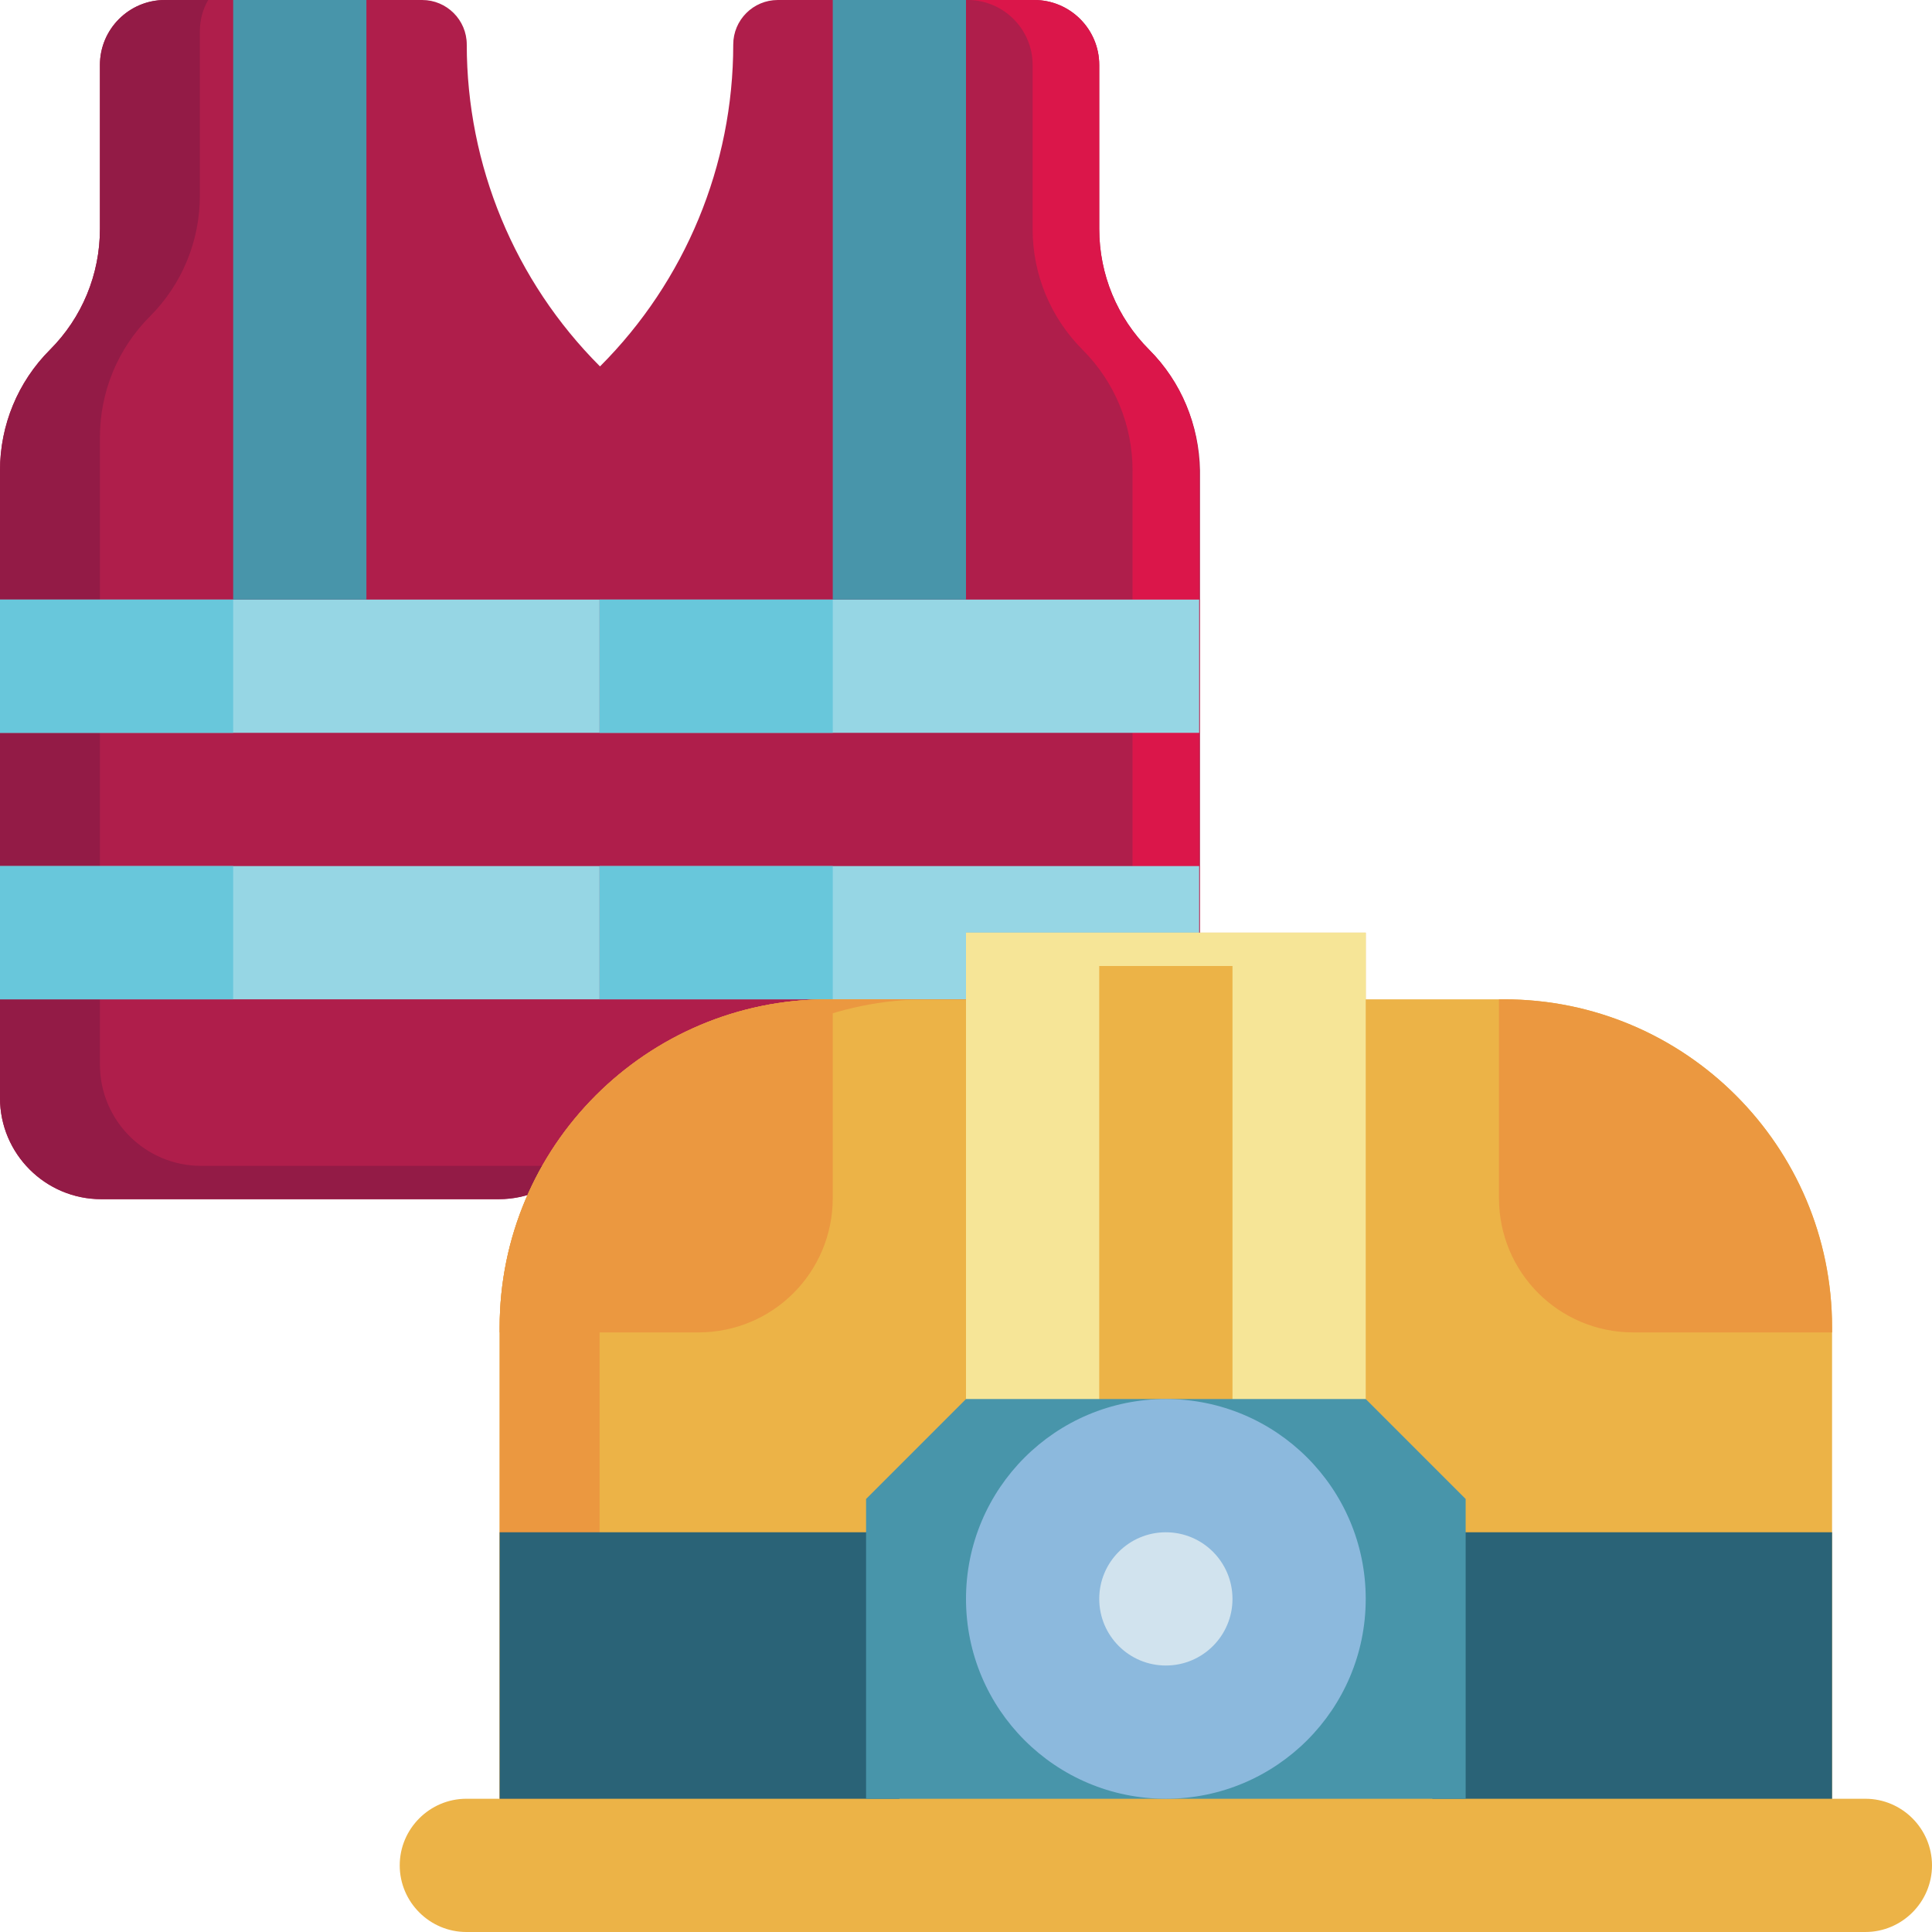 <?xml version="1.0" encoding="UTF-8"?><svg xmlns="http://www.w3.org/2000/svg" xmlns:xlink="http://www.w3.org/1999/xlink" height="464.0" preserveAspectRatio="xMidYMid meet" version="1.0" viewBox="24.0 24.0 464.0 464.0" width="464.0" zoomAndPan="magnify"><g><path d="M300,108L300,108c-7.7-7.7-12-18.1-12-29V39.6c0-8.6-7-15.6-15.6-15.6h-61.6c-5.9,0-10.7,4.8-10.7,10.7v0 c0,29-11.5,56.8-32,77.3v0v0c-20.5-20.5-32-48.3-32-77.3v0c0-5.9-4.8-10.7-10.7-10.7H63.6C55,24,48,31,48,39.6V79 c0,10.9-4.3,21.3-12,29v0c-7.7,7.7-12,18.1-12,29v150.7c0,13.4,10.9,24.3,24.3,24.3h95.5c13.4,0,24.3-10.9,24.3-24.3 c0,13.4,10.9,24.3,24.3,24.3h95.5c13.4,0,24.3-10.9,24.3-24.3V137C312,126.1,307.7,115.7,300,108z" fill="#AF1E4B"/></g><g><path d="M300,108L300,108c-7.7-7.7-12-18.1-12-29V39.6c0-8.6-7-15.6-15.6-15.6h-16c8.6,0,15.6,7,15.6,15.6V79 c0,10.9,4.3,21.3,12,29v0c7.7,7.7,12,18.1,12,29v150.7c0,13.4-10.9,24.3-24.3,24.3h16c13.4,0,24.3-10.9,24.3-24.3V137 C312,126.1,307.7,115.7,300,108z" fill="#DB164A"/></g><g><path d="M72.3,304C58.9,304,48,293.1,48,279.7V129c0-10.9,4.3-21.3,12-29v0c7.7-7.7,12-18.1,12-29V31.6 c0-2.8,0.7-5.4,2-7.6H63.6C55,24,48,31,48,39.6V79c0,10.9-4.3,21.3-12,29v0c-7.7,7.7-12,18.1-12,29v150.7 c0,13.4,10.9,24.3,24.3,24.3h95.5c7.1,0,13.6-3.1,18-8H72.3z" fill="#931B46"/></g><g><path d="M168 168H312V200H168z" fill="#96D6E4"/></g><g><path d="M168 232H312V264H168z" fill="#96D6E4"/></g><g><path d="M24 168H168V200H24z" fill="#96D6E4" transform="rotate(-180 96 184)"/></g><g><path d="M24 168H80V200H24z" fill="#68C7DB" transform="rotate(-180 52 184)"/></g><g><path d="M24 232H168V264H24z" fill="#96D6E4" transform="rotate(-180 96 248)"/></g><g><path d="M24 232H80V264H24z" fill="#68C7DB" transform="rotate(-180 52 248)"/></g><g><path d="M168 168H224V200H168z" fill="#68C7DB" transform="rotate(-180 196 184)"/></g><g><path d="M168 232H224V264H168z" fill="#68C7DB" transform="rotate(-180 196 248)"/></g><g><path d="M80 24H112V168H80z" fill="#4895AA" transform="rotate(-180 96 96)"/></g><g><path d="M224 24H256V168H224z" fill="#4895AA"/></g><g><path d="M464,472H144V342.8c0-43.5,35.3-78.8,78.8-78.8H256v-16h96v16h33.2c43.5,0,78.8,35.3,78.8,78.8V472z" fill="#ECB347"/></g><g><path d="M246.8,264h-24c-43.5,0-78.8,35.3-78.8,78.8V472h24V342.8C168,299.3,203.3,264,246.8,264z" fill="#EB9840"/></g><g><path d="M256 248H352V368H256z" fill="#F6E597"/></g><g><path d="M472,488H136c-8.8,0-16-7.2-16-16v0c0-8.8,7.2-16,16-16h336c8.8,0,16,7.2,16,16v0 C488,480.8,480.8,488,472,488z" fill="#ECB347"/></g><g><path d="M288 256H320V376H288z" fill="#ECB347"/></g><g><path d="M416.3,344H464v-1.2c0-43.5-35.3-78.8-78.8-78.8H384v47.7C384,329.6,398.4,344,416.3,344z" fill="#EB9840"/></g><g><path d="M224,311.7V264h-1.2c-43.5,0-78.8,35.3-78.8,78.8v1.2h47.7C209.6,344,224,329.6,224,311.7z" fill="#EB9840"/></g><g><path d="M368 392H464V456H368z" fill="#2A6377"/></g><g><path d="M144 392H240V456H144z" fill="#2A6377"/></g><g><path d="M352 360L376 384 376 456 232 456 232 384 256 360z" fill="#4895AA"/></g><g><circle cx="304" cy="408" fill="#8CB9DD" r="48"/></g><g><circle cx="304" cy="408" fill="#D1E3EE" r="16"/></g></svg>